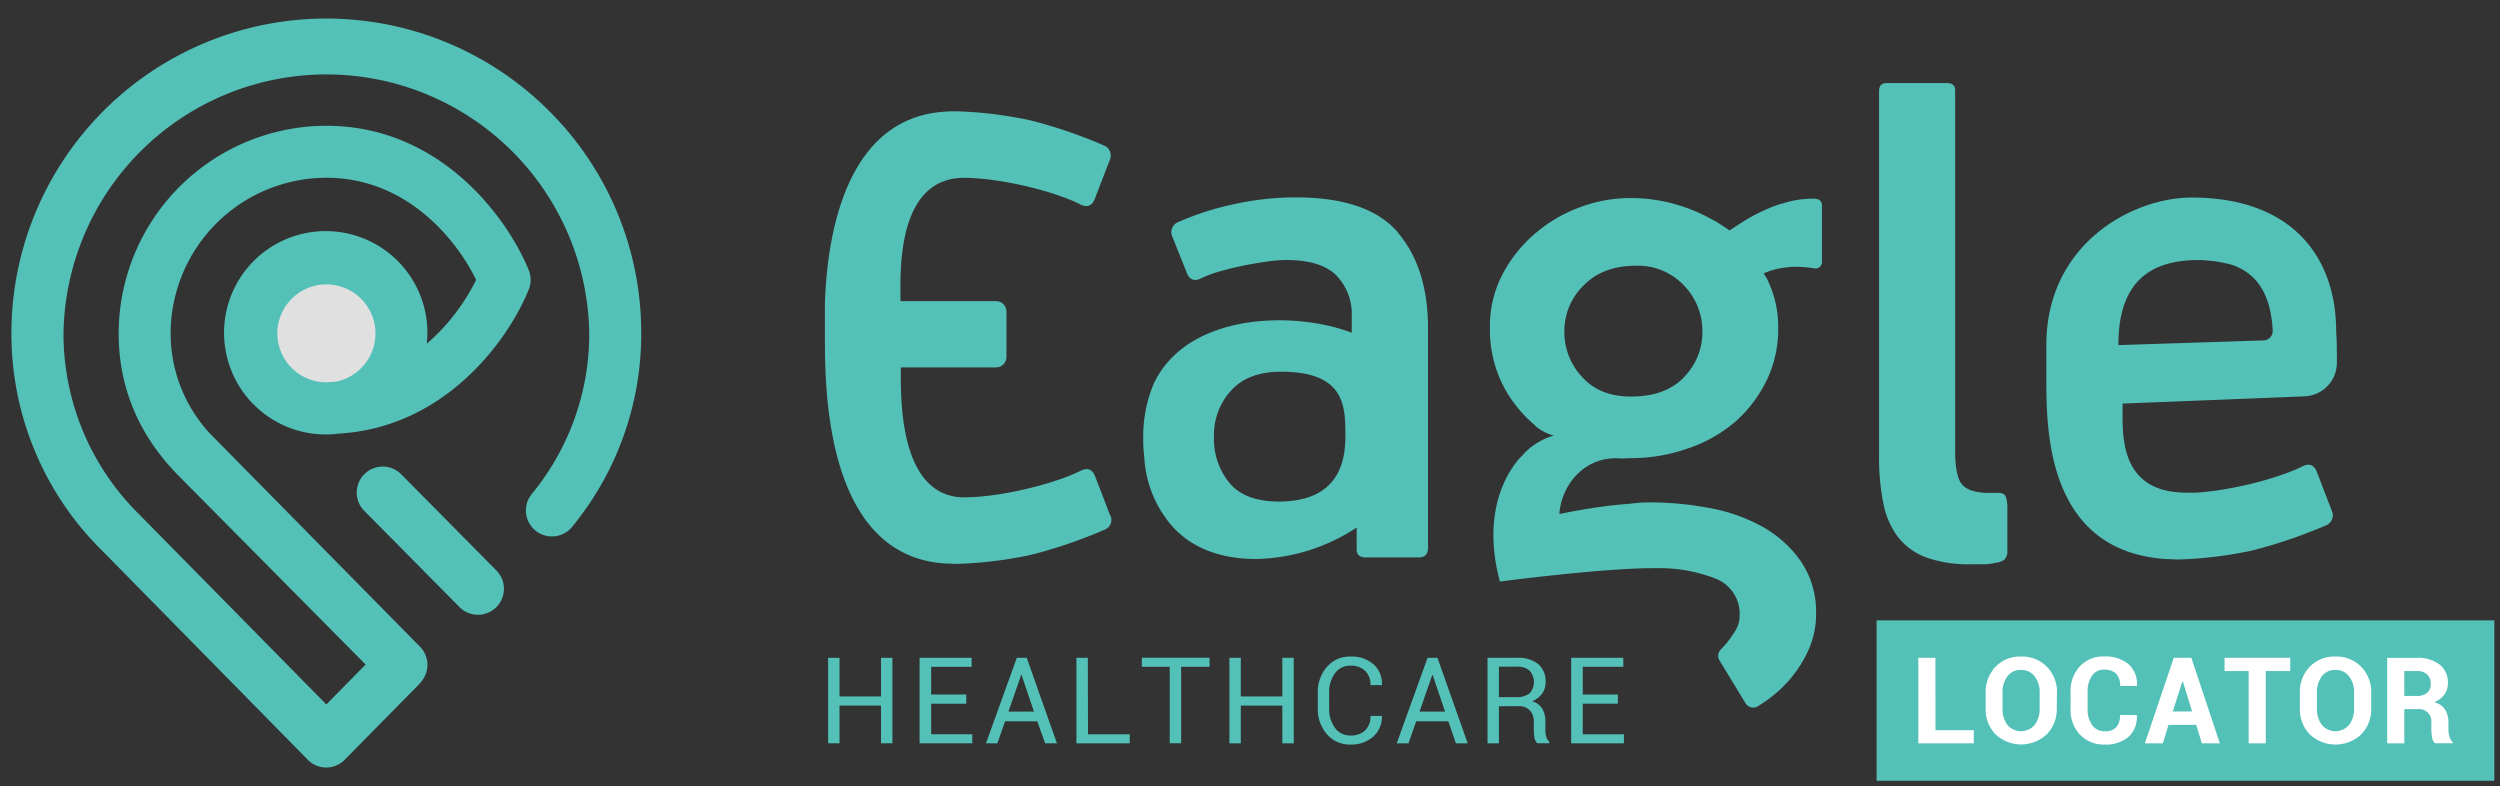 <?xml version="1.0" encoding="utf-8"?>
<svg id="Layer_1" data-name="Layer 1" xmlns="http://www.w3.org/2000/svg" viewBox="0 0 438.65 137.99"><rect x="0" y="0" width="438.65" height="137.99" fill="#333333" stroke="none"/><defs><style>.cls-1{fill:#e1e0e0;}.cls-2{fill:#53c1b8;}.cls-3{fill:#fff;}</style></defs><path class="cls-1" d="M70.43,58.51A13.16,13.16,0,1,1,57.26,45.36,13.17,13.17,0,0,1,70.43,58.51"/><rect class="cls-2" x="329.27" y="108.85" width="108.38" height="28.14"/><path class="cls-3" d="M339.6,128.12h6.72v2.3h-9.73v-15h3Z"/><path class="cls-3" d="M360.88,124.27a6.27,6.27,0,0,1-1.75,4.57,6.58,6.58,0,0,1-9,0,6.31,6.31,0,0,1-1.73-4.57v-2.7a6.35,6.35,0,0,1,1.72-4.56,5.92,5.92,0,0,1,4.5-1.81,6,6,0,0,1,4.54,1.81,6.3,6.3,0,0,1,1.76,4.56Zm-3-2.72a4.47,4.47,0,0,0-.88-2.87,2.89,2.89,0,0,0-2.42-1.13,2.79,2.79,0,0,0-2.37,1.13,4.58,4.58,0,0,0-.85,2.87v2.72a4.68,4.68,0,0,0,.85,2.91,3.13,3.13,0,0,0,4.8,0,4.62,4.62,0,0,0,.87-2.91Z"/><path class="cls-3" d="M374.93,125.46l0,.06a4.7,4.7,0,0,1-1.46,3.76,6,6,0,0,1-4.15,1.36,5.77,5.77,0,0,1-4.36-1.73,6.23,6.23,0,0,1-1.66-4.49v-3a6.33,6.33,0,0,1,1.62-4.49,5.53,5.53,0,0,1,4.24-1.75,6.35,6.35,0,0,1,4.29,1.34,4.6,4.6,0,0,1,1.5,3.77l0,.06H372a3,3,0,0,0-.7-2.14,2.9,2.9,0,0,0-2.15-.71,2.42,2.42,0,0,0-2.1,1.09,4.76,4.76,0,0,0-.76,2.81v3a4.62,4.62,0,0,0,.8,2.82,2.58,2.58,0,0,0,2.22,1.09,2.63,2.63,0,0,0,2-.7,3.11,3.11,0,0,0,.67-2.17Z"/><path class="cls-3" d="M385.35,127.19h-4.86l-1,3.23h-3.15l5.07-15h3.08l5,15h-3.15Zm-4.12-2.36h3.39L383,119.54h-.06Z"/><path class="cls-3" d="M401.84,117.74h-4.29v12.68h-3V117.74h-4.23v-2.32h11.53Z"/><path class="cls-3" d="M416.05,124.27a6.3,6.3,0,0,1-1.74,4.57,6.59,6.59,0,0,1-9.05,0,6.35,6.35,0,0,1-1.73-4.57v-2.7a6.35,6.35,0,0,1,1.72-4.56,5.92,5.92,0,0,1,4.5-1.81A6,6,0,0,1,414.3,117a6.29,6.29,0,0,1,1.75,4.56Zm-3-2.72a4.47,4.47,0,0,0-.88-2.87,2.89,2.89,0,0,0-2.42-1.13,2.81,2.81,0,0,0-2.37,1.13,4.58,4.58,0,0,0-.85,2.87v2.72a4.68,4.68,0,0,0,.85,2.91,3.13,3.13,0,0,0,4.8,0,4.62,4.62,0,0,0,.87-2.91Z"/><path class="cls-3" d="M421.86,124.43v6h-3v-15h5.2a6.2,6.2,0,0,1,4,1.17,4,4,0,0,1,1.45,3.26,3.32,3.32,0,0,1-.62,2,4.17,4.17,0,0,1-1.78,1.35,3.22,3.22,0,0,1,1.91,1.31,4.14,4.14,0,0,1,.58,2.27v1.1a5.61,5.61,0,0,0,.17,1.31,1.82,1.82,0,0,0,.58,1v.21h-3.1a1.61,1.61,0,0,1-.53-1.09,9.49,9.49,0,0,1-.12-1.47V126.8a2.14,2.14,0,0,0-2.35-2.37Zm0-2.32H424a2.79,2.79,0,0,0,1.88-.54,2,2,0,0,0,.62-1.59,2.19,2.19,0,0,0-.62-1.63,2.51,2.51,0,0,0-1.83-.61h-2.19Z"/><path class="cls-2" d="M96.33,19.45A55.25,55.25,0,0,0,2,58.51,53.46,53.46,0,0,0,18,96.7L54,133.3a4.53,4.53,0,0,0,6.49,0l13.17-13.37,0-.05s0,0,0,0a4.54,4.54,0,0,0,0-6.44L37.86,77.1a25.75,25.75,0,0,1-7.92-18.59A27.36,27.36,0,0,1,57.26,31.19h0c13.9,0,22.69,10.56,26.28,17.92A35.86,35.86,0,0,1,74.89,60.3,17.84,17.84,0,1,0,59.46,76.08C78,75,89.07,59.89,92.77,50.83a4.55,4.55,0,0,0,0-3.44C88.93,38,77.13,22.07,57.26,22.07h0A36.49,36.49,0,0,0,20.82,58.51c0,9.5,3.55,17.92,10.55,25l32.78,33.09-6.89,7L24.46,90.29A44.5,44.5,0,0,1,11.14,58.51a46.13,46.13,0,0,1,92.25,0A44.19,44.19,0,0,1,93.3,86.68a4.56,4.56,0,0,0,7.08,5.76,53.26,53.26,0,0,0,12.13-33.93A54.89,54.89,0,0,0,96.33,19.45M48.66,58.51A8.61,8.61,0,1,1,58.72,67c-.49,0-1,.07-1.46.07-.13,0-.25,0-.38,0a8.59,8.59,0,0,1-8.22-8.56"/><path class="cls-2" d="M70.4,83.22a4.56,4.56,0,0,0-6.49,6.41l16.6,16.77A4.56,4.56,0,1,0,87,100Z"/><path class="cls-2" d="M330.94,14.58h10.7c.94,0,1.41.43,1.41,1.27v63.3c0,3,.43,5,1.27,5.92s2.39,1.41,4.64,1.41h1.7c.74,0,1.19.28,1.33.84a6.56,6.56,0,0,1,.22,1.55v7.61a2.2,2.2,0,0,1-.5,1.69,2.85,2.85,0,0,1-1.48.56,9.72,9.72,0,0,1-2.39.28h-2A22.33,22.33,0,0,1,338,97.82a11.29,11.29,0,0,1-4.93-3.53,14.15,14.15,0,0,1-2.6-5.91,39.87,39.87,0,0,1-.77-8.38V16c0-.93.42-1.41,1.26-1.41"/><path class="cls-2" d="M224.39,88c-3.94,0-6.83-1.08-8.65-3.24A12.15,12.15,0,0,1,213,76.62a11.54,11.54,0,0,1,3-8.09q3-3.32,8.8-3.31c11.39,0,11.26,6.29,11.26,11.4C236.08,85.19,231,88,224.39,88m20.93-47.17q-5.26-6.2-18-6.2a50.63,50.63,0,0,0-10.84,1.2A50.06,50.06,0,0,0,206.65,39a1.88,1.88,0,0,0-1,2.4l2.53,6.34c.47,1.31,1.31,1.69,2.53,1.12a19.42,19.42,0,0,1,3.38-1.26c1.32-.38,2.68-.71,4.09-1s2.76-.51,4.08-.7a24.12,24.12,0,0,1,3.38-.28q6.19,0,8.87,2.74a9.77,9.77,0,0,1,2.67,7.11v2.92c-9.93-3.84-28.74-3.63-34.72,8.87A24,24,0,0,0,200.59,77c0,.7,0,1.4.08,2.1s.09,1.11.15,1.64a.59.59,0,0,0,0,.14,20.08,20.08,0,0,0,4.64,11.2c3.12,3.62,7.91,6,15,6a33.08,33.08,0,0,0,17.58-5.52v3.83c0,.94.52,1.41,1.57,1.41H249c1,0,1.56-.57,1.56-1.7V57.61q0-10.56-5.26-16.75"/><path class="cls-2" d="M295.46,66.2q-3.24,3.38-9.29,3.38-5.51,0-8.59-3.45a11.53,11.53,0,0,1-3.1-7.95,11.17,11.17,0,0,1,3.38-8.1q3.38-3.45,9.15-3.45a11.06,11.06,0,0,1,8.45,3.45,11.45,11.45,0,0,1,3.24,8.1,11.2,11.2,0,0,1-3.24,8m23.18-31.31a17,17,0,0,0-5.94.86l-.12,0-.75.25-.73.25c-.22.08-.44.19-.66.28l-.2.09c-.3.12-.59.24-.89.39a30,30,0,0,0-2.78,1.45c-1.76,1.08-3.09,2-3.09,2s-.81-.55-1.6-1.06c-.37-.24-.72-.48-1.11-.7l-.07,0a29.48,29.48,0,0,0-5.9-2.59,28.66,28.66,0,0,0-8.71-1.34,25.22,25.22,0,0,0-9.26,1.76,25.54,25.54,0,0,0-7.93,4.86,23.87,23.87,0,0,0-5.48,7.18,19.6,19.6,0,0,0-2,8.87A21.7,21.7,0,0,0,263.92,68a22.77,22.77,0,0,0,5.47,6.68l0,.06a8.08,8.08,0,0,0,3.23,1.68,11.92,11.92,0,0,0-5.27,3.21l0,.07c-.18.14-.33.31-.5.45-3.86,4.26-6.41,11.79-3.67,21.89,0,0,17.76-2.35,27-2.35l.76,0a26.81,26.81,0,0,1,10,1.81,6.6,6.6,0,0,1,4.29,6.61,4.8,4.8,0,0,1-.7,2.47,18.42,18.42,0,0,1-1.69,2.39c-.23.28-.58.65-.91,1a1.56,1.56,0,0,0-.23,1.91l4.57,7.51a1.57,1.57,0,0,0,2.19.52c.57-.36,1.14-.74,1.7-1.14a21.65,21.65,0,0,0,4.37-4.16,21.18,21.18,0,0,0,3-5.06,15.34,15.34,0,0,0,1.12-5.85A15.74,15.74,0,0,0,316,98.52a20.11,20.11,0,0,0-6.69-6.06A30.08,30.08,0,0,0,300,89.15a55.37,55.37,0,0,0-10.34-1c-.76,0-1.7,0-2.82.14s-2.35.21-3.66.35c-.78.08-1.62.19-2.43.3-3.95.57-7.15,1.25-7.15,1.25.33-4.89,4.28-10.33,10.91-9.74h0c.47,0,.94-.06,1.47-.06a30.08,30.08,0,0,0,10.13-1.69A25.05,25.05,0,0,0,304.47,74,23.27,23.27,0,0,0,310,66.69a20.59,20.59,0,0,0,2-9.22A18.7,18.7,0,0,0,310,48.86a9.29,9.29,0,0,0-.56-.88,12.47,12.47,0,0,1,3-.92l.35-.07.13,0a11.87,11.87,0,0,1,2.27-.18h.15a25.73,25.73,0,0,1,3,.27A1.11,1.11,0,0,0,319.68,46V36a1.09,1.09,0,0,0-1-1.1"/><path class="cls-2" d="M371.69,60.55c0-10.77,5.22-14.92,14.05-14.92a23.92,23.92,0,0,1,5.83.82c4.49,1.53,6.85,5.21,7.2,11.52a1.67,1.67,0,0,1-1.59,1.76Zm38.22-2.29c0-13.55-8.09-23.6-25.38-23.6-10.33,0-25.48,8.09-25.48,25.89v6.07c0,9.15.22,30.15,21.1,31.48.7,0,1.4.07,2.13.07a72.14,72.14,0,0,0,12.91-1.58,87.23,87.23,0,0,0,13-4.44,1.88,1.88,0,0,0,1-2.4l-2.63-6.83c-.45-1.28-1.27-1.66-2.44-1.16-3.88,2-12.22,4.28-18.83,4.68-.56,0-1.1,0-1.68,0-12.43,0-11.08-11.31-11.19-15.63l31.93-1.27a5.9,5.9,0,0,0,5.68-5.9c0-1.89,0-3.91-.13-5.43"/><path class="cls-2" d="M194.82,90.52l-2.63-6.84c-.46-1.27-1.27-1.65-2.44-1.15-3.88,2-12.23,4.29-18.83,4.68-.56,0-1.11.06-1.67.06-11.72,0-11.2-18-11.19-22.81h16.71a1.82,1.82,0,0,0,1.82-1.81v-8a1.82,1.82,0,0,0-1.82-1.81H158c0-4.56-.91-21.64,11.18-21.64.58,0,1.12,0,1.68.06,6.6.39,14.95,2.63,18.83,4.68,1.17.5,2,.12,2.44-1.16l2.64-6.83a1.89,1.89,0,0,0-1-2.4,85.86,85.86,0,0,0-13-4.44,71.92,71.92,0,0,0-12.9-1.58c-.73,0-1.43,0-2.13.07-18.1,1.15-20.68,23.47-21,33.66h0V59.4c0,9.14.22,38.14,21.1,39.47.7,0,1.4.07,2.13.07a72.14,72.14,0,0,0,12.91-1.58,85.72,85.72,0,0,0,13-4.45,1.86,1.86,0,0,0,1-2.39"/><path class="cls-2" d="M156.58,130.42h-2V123.8h-7.28v6.62h-2v-15h2v6.78h7.28v-6.78h2Z"/><path class="cls-2" d="M169.54,123.47h-6.16v5.36h7.22v1.59h-9.25v-15h9.13V117h-7.1v4.86h6.16Z"/><path class="cls-2" d="M182,126.56h-5.65L175,130.42H173l5.41-15h1.74l5.3,15h-2.07Zm-5.06-1.7h4.48l-2.18-6.44h-.06Z"/><path class="cls-2" d="M190.9,128.83h7.32v1.59h-9.35v-15h2Z"/><path class="cls-2" d="M212.24,117h-5v13.41h-2V117h-4.89v-1.59h11.87Z"/><path class="cls-2" d="M227,130.42h-2V123.8h-7.29v6.62h-2v-15h2v6.78H225v-6.78h2Z"/><path class="cls-2" d="M242.46,125.62l0,.06a4.54,4.54,0,0,1-1.49,3.54,5.7,5.7,0,0,1-4,1.42,5.29,5.29,0,0,1-4.15-1.81,6.65,6.65,0,0,1-1.6-4.57v-2.67a6.69,6.69,0,0,1,1.6-4.58A5.29,5.29,0,0,1,237,115.2a5.79,5.79,0,0,1,4,1.36,4.48,4.48,0,0,1,1.47,3.59l0,.06h-2a3.33,3.33,0,0,0-.93-2.49,3.53,3.53,0,0,0-2.62-.92,3.21,3.21,0,0,0-2.71,1.37,5.59,5.59,0,0,0-1,3.4v2.69a5.62,5.62,0,0,0,1,3.42,3.21,3.21,0,0,0,2.71,1.37,3.57,3.57,0,0,0,2.62-.91,3.37,3.37,0,0,0,.93-2.52Z"/><path class="cls-2" d="M254.13,126.56h-5.65l-1.34,3.86h-2.07l5.41-15h1.74l5.3,15h-2.07Zm-5.06-1.7h4.48l-2.18-6.44h-.06Z"/><path class="cls-2" d="M263,123.92v6.5h-2v-15h5.13a5.68,5.68,0,0,1,3.76,1.09,3.91,3.91,0,0,1,1.3,3.17,3.41,3.41,0,0,1-.6,2,4,4,0,0,1-1.76,1.36,3.08,3.08,0,0,1,1.78,1.31,4.26,4.26,0,0,1,.54,2.23V128a4.84,4.84,0,0,0,.15,1.26,2,2,0,0,0,.54.9v.25h-2.09a1.69,1.69,0,0,1-.52-1,9.13,9.13,0,0,1-.11-1.4v-1.37a2.74,2.74,0,0,0-.71-2,2.53,2.53,0,0,0-1.91-.74Zm0-1.6h2.9a3.84,3.84,0,0,0,2.48-.65,3,3,0,0,0,0-4,3.25,3.25,0,0,0-2.29-.7H263Z"/><path class="cls-2" d="M283.87,123.47h-6.16v5.36h7.22v1.59h-9.25v-15h9.14V117h-7.11v4.86h6.16Z"/></svg>